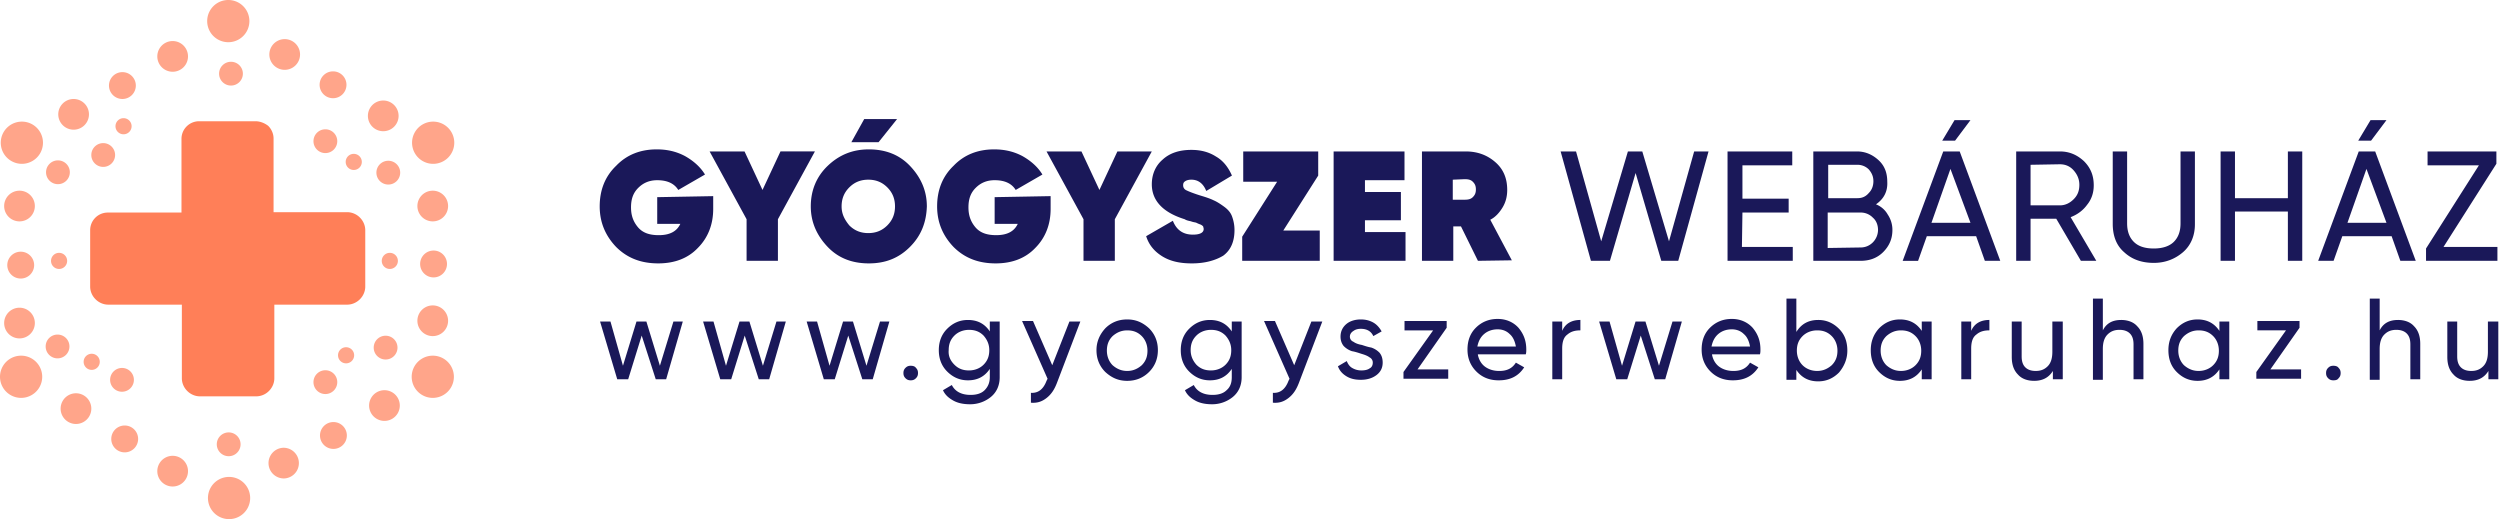 <svg width="366" height="76" fill="none" xmlns="http://www.w3.org/2000/svg"><path d="M33.366 6.179a3.09 3.09 0 1 0 0-6.179 3.09 3.09 0 0 0 0 6.179ZM33.535 76a3.09 3.09 0 1 0 0-6.18 3.09 3.09 0 0 0 0 6.18ZM3.09 58.25a3.09 3.09 0 1 0 0-6.18 3.09 3.09 0 0 0 0 6.18Zm60.27 0a3.09 3.09 0 1 0 .001-6.18 3.09 3.09 0 0 0 0 6.18Zm0-34.265a3.09 3.09 0 1 0 0-6.179 3.09 3.09 0 0 0 0 6.179Zm-60.158 0a3.09 3.09 0 1 0 0-6.18 3.09 3.09 0 0 0 0 6.18Zm-.394 25.557a2.247 2.247 0 1 0 0-4.493 2.247 2.247 0 0 0 0 4.493Zm0-17.132a2.247 2.247 0 1 0 0-4.493 2.247 2.247 0 0 0 0 4.493Zm60.498 0a2.247 2.247 0 1 0 0-4.493 2.247 2.247 0 0 0 0 4.493Zm0 16.796a2.247 2.247 0 1 0 0-4.493 2.247 2.247 0 0 0 0 4.493ZM56.284 61.62a2.247 2.247 0 1 0 0-4.494 2.247 2.247 0 0 0 0 4.494Zm-.224-42.41a2.247 2.247 0 1 0 0-4.493 2.247 2.247 0 0 0 0 4.493Zm-14.38-8.987a2.247 2.247 0 1 0 0-4.494 2.247 2.247 0 0 0 0 4.494Zm-16.403.281a2.247 2.247 0 1 0 0-4.494 2.247 2.247 0 0 0 0 4.494ZM10.73 18.986a2.247 2.247 0 1 0 0-4.493 2.247 2.247 0 0 0 0 4.493Zm.392 43.084a2.247 2.247 0 1 0 0-4.494 2.247 2.247 0 0 0 0 4.494Zm14.155 9.155a2.247 2.247 0 1 0 0-4.494 2.247 2.247 0 0 0 0 4.494Zm16.233-1.179a2.247 2.247 0 1 0 0-4.494 2.247 2.247 0 0 0 0 4.493Zm7.303-4.326a1.966 1.966 0 1 0 0-3.932 1.966 1.966 0 0 0 0 3.932Zm-.056-51.34a1.966 1.966 0 1 0 0-3.932 1.966 1.966 0 0 0 0 3.932Zm-30.837.112a1.966 1.966 0 1 0 0-3.932 1.966 1.966 0 0 0 0 3.932Zm.336 51.734a1.966 1.966 0 1 0 0-3.932 1.966 1.966 0 0 0 0 3.932ZM3.033 40.78a1.966 1.966 0 1 0 0-3.932 1.966 1.966 0 0 0 0 3.932Zm60.441-.168a1.966 1.966 0 1 0 0-3.932 1.966 1.966 0 0 0 0 3.932Zm-6.628-13.594a1.741 1.741 0 1 0 0-3.483 1.741 1.741 0 0 0 0 3.483Zm-9.212-4.606a1.741 1.741 0 1 0 0-3.482 1.741 1.741 0 0 0 0 3.482Zm-39.152 4.55a1.741 1.741 0 1 0 0-3.483 1.741 1.741 0 0 0 0 3.483Zm-.056 25.502a1.741 1.741 0 1 0 0-3.483 1.741 1.741 0 0 0 0 3.483Zm6.684-28.03a1.741 1.741 0 1 0 0-3.482 1.741 1.741 0 0 0 0 3.482Zm2.752 32.916a1.741 1.741 0 1 0 0-3.482 1.741 1.741 0 0 0 0 3.483Zm15.617 9.438a1.741 1.741 0 1 0 0-3.483 1.741 1.741 0 0 0 0 3.483Zm14.155-9.1a1.741 1.741 0 1 0 0-3.483 1.741 1.741 0 0 0 0 3.483Zm8.818-5.056a1.741 1.741 0 1 0 0-3.482 1.741 1.741 0 0 0 0 3.482ZM33.816 12.526a1.741 1.741 0 1 0 0-3.482 1.741 1.741 0 0 0 0 3.482ZM18.087 19.66a1.18 1.18 0 1 0 0-2.36 1.18 1.18 0 0 0 0 2.36Zm33.703 5.224a1.18 1.18 0 1 0 0-2.36 1.18 1.18 0 0 0 0 2.36Zm-1.123 28.31a1.18 1.18 0 1 0 0-2.36 1.18 1.18 0 0 0 0 2.36Zm-37.242.956a1.18 1.18 0 1 0 0-2.36 1.18 1.18 0 0 0 0 2.36Z" fill="#FFA58A"/><path d="M37.41 17.75h-8.257a2.577 2.577 0 0 0-2.584 2.584v10.785H15.784a2.577 2.577 0 0 0-2.584 2.584v8.257c0 .674.281 1.348.787 1.853.505.506 1.18.787 1.853.787h10.785v10.785c0 .674.281 1.348.787 1.853.505.506 1.18.787 1.853.787h8.257a2.64 2.64 0 0 0 1.854-.787c.506-.505.787-1.18.787-1.853V44.6h10.672c.674 0 1.348-.281 1.854-.787.505-.505.786-1.18.786-1.853v-8.258c0-.674-.28-1.348-.786-1.853a2.643 2.643 0 0 0-1.854-.787H40.05V20.277c0-.674-.28-1.348-.786-1.853-.506-.393-1.18-.674-1.854-.674Z" fill="#FF7F58"/><path d="M57.07 39.376a1.18 1.18 0 1 0 0-2.36 1.18 1.18 0 0 0 0 2.36Zm-48.42 0a1.18 1.18 0 1 0 0-2.36 1.18 1.18 0 0 0 0 2.36Z" fill="#FFA58A"/><path d="M104.413 28.711v1.88c0 2.256-.752 4.21-2.256 5.715-1.428 1.503-3.383 2.255-5.79 2.255-2.48 0-4.51-.752-6.165-2.406-1.579-1.654-2.406-3.609-2.406-5.94 0-2.33.752-4.36 2.406-5.94 1.579-1.654 3.61-2.406 5.94-2.406 1.504 0 2.857.3 4.135.978 1.203.676 2.256 1.579 2.933 2.706L99.3 27.81c-.602-.977-1.654-1.428-3.083-1.428-1.128 0-2.03.375-2.782 1.127-.752.752-1.053 1.655-1.053 2.858 0 1.127.301 2.03.978 2.857.677.827 1.654 1.203 3.083 1.203 1.579 0 2.631-.526 3.158-1.654h-3.384v-3.91l8.196-.15Zm14.888-6.541-5.414 9.925v6.09H109.3v-6.09l-5.413-9.925H109l2.631 5.639 2.632-5.64h5.038Zm13.91 13.985c-1.654 1.654-3.609 2.406-6.015 2.406-2.406 0-4.437-.752-6.016-2.406-1.578-1.654-2.481-3.609-2.481-5.94 0-2.33.827-4.36 2.481-5.94 1.655-1.579 3.61-2.406 6.016-2.406s4.436.752 6.015 2.406c1.579 1.655 2.481 3.61 2.481 5.94-.075 2.331-.827 4.286-2.481 5.94Zm-8.873-3.158c.752.752 1.655 1.128 2.782 1.128 1.128 0 2.031-.376 2.782-1.128.752-.752 1.128-1.654 1.128-2.782 0-1.128-.376-2.03-1.128-2.782-.751-.752-1.654-1.128-2.782-1.128-1.127 0-2.03.376-2.782 1.128-.751.752-1.127 1.654-1.127 2.782 0 1.128.451 1.955 1.127 2.782Zm.301-12.18h3.985l2.707-3.384h-4.812l-1.88 3.384Zm29.173 7.894v1.88c0 2.256-.752 4.21-2.255 5.715-1.429 1.503-3.384 2.255-5.79 2.255-2.481 0-4.511-.752-6.166-2.406-1.579-1.654-2.406-3.609-2.406-5.94 0-2.33.752-4.36 2.406-5.94 1.579-1.654 3.609-2.406 5.94-2.406 1.504 0 2.858.3 4.136.978 1.203.676 2.256 1.579 2.932 2.706l-3.91 2.256c-.601-.977-1.654-1.428-3.082-1.428-1.128 0-2.031.375-2.782 1.127-.752.752-1.053 1.655-1.053 2.858 0 1.127.301 2.03.977 2.857.677.827 1.655 1.203 3.083 1.203 1.579 0 2.632-.526 3.158-1.654h-3.383v-3.91l8.195-.15Zm14.813-6.541-5.414 9.925v6.09h-4.586v-6.09l-5.414-9.925h5.113l2.631 5.639 2.632-5.64h5.038Zm5.865 16.391c-1.73 0-3.158-.3-4.361-1.053-1.203-.752-1.955-1.729-2.331-2.932l3.91-2.256c.526 1.354 1.503 2.03 2.932 2.03 1.053 0 1.579-.3 1.579-.827 0-.15-.075-.3-.075-.376a1.158 1.158 0 0 0-.451-.3 3.683 3.683 0 0 1-.527-.226c-.15-.075-.451-.075-.827-.226-.376-.075-.676-.15-.902-.3-3.158-.978-4.812-2.707-4.812-5.113 0-1.429.526-2.707 1.579-3.61 1.053-.977 2.481-1.428 4.211-1.428 1.353 0 2.556.3 3.609.978 1.052.601 1.804 1.578 2.331 2.782l-3.76 2.255c-.451-1.128-1.203-1.654-2.18-1.654-.376 0-.677.075-.903.226-.225.15-.3.3-.3.601s.15.602.526.752c.301.15 1.052.451 2.03.752.752.226 1.429.451 1.88.677.526.225.977.526 1.503.902.527.376.978.827 1.204 1.429a5.75 5.75 0 0 1 .375 2.03c0 1.654-.526 2.932-1.654 3.76-1.128.676-2.631 1.127-4.586 1.127Zm13.384-4.812h5.338v4.436h-11.354v-3.534l5.113-8.045h-4.962V22.17h10.977v3.534l-5.112 8.045Zm11.955.225h5.94v4.211h-10.527V22.17h10.376v4.21h-5.789v1.73h5.263v4.135h-5.263v1.73Zm16.541 4.211-2.481-5.038h-1.128v5.038h-4.586V22.17h6.391c1.729 0 3.158.526 4.361 1.579 1.203 1.052 1.729 2.406 1.729 4.06 0 .977-.225 1.804-.676 2.556-.452.752-1.053 1.429-1.805 1.805l3.158 5.94-4.963.075Zm-3.684-11.88v2.933h1.73c.526 0 .902-.076 1.203-.376.3-.301.451-.602.451-1.128 0-.527-.151-.827-.451-1.128-.301-.3-.677-.376-1.203-.376l-1.73.075Zm20.226 11.88-4.436-16.015h2.255l3.685 13.158 3.909-13.158h2.106l3.91 13.158 3.684-13.158h2.105l-4.436 16.015h-2.481l-3.76-12.857-3.759 12.857h-2.782Zm22.105-2.03h7.444v2.03h-9.549V22.17h9.474v2.03h-7.293v4.887h6.767v2.03h-6.767l-.076 5.038Zm19.625-6.241a3.399 3.399 0 0 1 1.729 1.504 3.98 3.98 0 0 1 .677 2.256c0 1.278-.451 2.33-1.353 3.233-.903.902-2.031 1.278-3.309 1.278h-6.917V22.17h6.391c1.203 0 2.256.45 3.158 1.278.902.827 1.278 1.88 1.278 3.158.075 1.353-.451 2.481-1.654 3.308Zm-2.707-5.79h-4.286v4.888h4.286c.677 0 1.203-.226 1.654-.752.451-.451.677-1.053.677-1.73 0-.676-.226-1.202-.677-1.729a2.331 2.331 0 0 0-1.654-.676Zm.451 12.106c.752 0 1.354-.3 1.805-.752a2.627 2.627 0 0 0 .752-1.804c0-.677-.226-1.354-.752-1.805a2.445 2.445 0 0 0-1.805-.752h-4.812v5.188l4.812-.075Zm18.197 1.955-1.278-3.609h-7.218l-1.279 3.61h-2.255l5.94-16.016h2.406l5.94 16.015h-2.256Zm-7.82-5.564h5.715l-2.933-7.895-2.782 7.895Zm5.715-15.038-2.256 3.008h-1.88l1.805-3.008h2.331Zm16.165 20.602-3.609-6.166h-3.76v6.166h-2.105V22.17h6.391c1.429 0 2.557.526 3.534 1.428.977.978 1.429 2.106 1.429 3.534 0 1.053-.301 2.03-.978 2.857-.601.828-1.428 1.429-2.406 1.805l3.76 6.391h-2.256Zm-7.369-14.06v5.94h4.286c.752 0 1.429-.301 2.03-.903.602-.601.827-1.278.827-2.105s-.3-1.504-.827-2.105c-.526-.602-1.203-.903-2.03-.903l-4.286.076Zm22.332 12.782c-1.128.977-2.557 1.579-4.286 1.579-1.805 0-3.233-.526-4.361-1.58-1.128-.977-1.654-2.405-1.654-4.135V22.17h2.105v10.526c0 1.128.301 2.03.977 2.707.677.677 1.655.977 2.933.977 1.203 0 2.256-.3 2.932-.977.677-.677.978-1.579.978-2.707V22.17h2.105v10.677c0 1.654-.602 3.082-1.729 4.06Zm15.339-14.737h2.105v16.015h-2.105v-7.218H327.2v7.218h-2.105V22.17h2.105v6.842h7.745V22.17Zm16.466 16.015-1.278-3.609h-7.218l-1.278 3.61h-2.256l5.94-16.016h2.406l5.94 16.015h-2.256Zm-7.744-5.564h5.714l-2.932-7.895-2.782 7.895Zm5.714-15.038-2.256 3.008h-1.879l1.804-3.008h2.331Zm8.346 18.572h7.895v2.03h-10.451V36.38l7.744-12.18h-7.519v-2.03h10.076v1.804l-7.745 12.181ZM98.59 47.071h1.372l-2.438 8.456h-1.523l-2.057-6.399-1.98 6.4h-1.6L87.85 47.07h1.523l1.828 6.476 1.981-6.476h1.448l1.98 6.476 1.98-6.476Zm15.084 0h1.371l-2.438 8.456h-1.523l-2.057-6.399-1.981 6.4h-1.599l-2.514-8.457h1.523l1.829 6.476 1.98-6.476h1.448l1.98 6.476 1.981-6.476Zm15.16 0h1.371l-2.437 8.456h-1.524l-2.057-6.399-1.981 6.4h-1.599l-2.514-8.457h1.523l1.829 6.476 1.98-6.476h1.448l1.98 6.476 1.981-6.476Zm4.495 8.609c-.305 0-.533-.076-.762-.305-.228-.228-.304-.457-.304-.762 0-.304.076-.533.304-.761.229-.229.457-.305.762-.305s.61.076.762.305c.229.228.305.457.305.761 0 .305-.076.534-.305.762-.229.229-.457.305-.762.305Zm11.579-8.609h1.447v8.151c0 1.22-.457 2.21-1.295 2.895a4.784 4.784 0 0 1-3.047 1.067c-.914 0-1.752-.152-2.438-.533-.685-.381-1.218-.838-1.523-1.524l1.295-.762c.457.914 1.371 1.448 2.742 1.448.915 0 1.6-.229 2.057-.686.457-.457.762-1.067.762-1.905v-1.218c-.762 1.142-1.828 1.676-3.2 1.676-1.218 0-2.209-.458-3.047-1.295-.838-.838-1.219-1.905-1.219-3.124s.381-2.285 1.219-3.123c.838-.838 1.829-1.295 3.047-1.295 1.372 0 2.438.533 3.2 1.676V47.07Zm-5.18 6.323c.609.61 1.295.838 2.133.838.838 0 1.6-.304 2.133-.838.609-.61.838-1.295.838-2.133 0-.838-.305-1.523-.838-2.133-.61-.61-1.295-.838-2.133-.838-.838 0-1.6.305-2.133.838-.61.61-.838 1.295-.838 2.133-.076.838.228 1.524.838 2.133Zm16.836-6.323h1.6l-3.428 8.99c-.381.99-.838 1.675-1.524 2.209-.685.533-1.371.761-2.285.685v-1.447c1.066.076 1.828-.533 2.285-1.752l.153-.305-3.733-8.456h1.6l2.818 6.475 2.514-6.399Zm11.656 7.389c-.838.838-1.905 1.296-3.2 1.296-1.295 0-2.285-.458-3.2-1.295-.838-.838-1.295-1.905-1.295-3.2 0-1.219.457-2.285 1.295-3.2.838-.838 1.905-1.295 3.2-1.295 1.295 0 2.285.457 3.2 1.295.838.838 1.295 1.905 1.295 3.2 0 1.295-.457 2.361-1.295 3.2Zm-3.2-.152c.838 0 1.524-.305 2.133-.838.609-.61.838-1.295.838-2.133 0-.838-.305-1.6-.838-2.133-.609-.61-1.295-.838-2.133-.838-.838 0-1.524.305-2.133.838-.609.61-.838 1.295-.838 2.133 0 .838.305 1.6.838 2.133.609.533 1.295.838 2.133.838Zm15.312-7.237h1.447v8.151c0 1.22-.457 2.21-1.295 2.895a4.784 4.784 0 0 1-3.047 1.067c-.914 0-1.752-.152-2.438-.533-.685-.381-1.219-.838-1.523-1.524l1.295-.762c.457.914 1.371 1.448 2.742 1.448.914 0 1.6-.229 2.057-.686.533-.457.762-1.067.762-1.905v-1.218c-.762 1.142-1.828 1.676-3.2 1.676-1.219 0-2.209-.458-3.047-1.295-.838-.838-1.219-1.905-1.219-3.124s.381-2.285 1.219-3.123c.838-.838 1.828-1.295 3.047-1.295 1.372 0 2.438.533 3.2 1.676V47.07Zm-5.18 6.323c.609.61 1.295.838 2.133.838.838 0 1.599-.304 2.133-.838.609-.61.838-1.295.838-2.133 0-.838-.305-1.523-.838-2.133-.61-.61-1.295-.838-2.133-.838-.838 0-1.6.305-2.133.838-.61.61-.838 1.295-.838 2.133 0 .838.304 1.524.838 2.133Zm16.835-6.323h1.6l-3.428 8.99c-.381.99-.838 1.675-1.524 2.209-.685.533-1.371.761-2.285.685v-1.447c1.066.076 1.828-.533 2.285-1.752l.153-.305-3.733-8.456h1.599l2.819 6.475 2.514-6.399Zm5.637 2.209c0 .305.153.61.533.762.305.229.762.381 1.219.457.457.152.915.305 1.372.381a2.97 2.97 0 0 1 1.218.762c.305.38.458.838.458 1.447 0 .762-.305 1.372-.915 1.829-.609.457-1.371.685-2.285.685-.838 0-1.524-.152-2.133-.533-.61-.38-.99-.838-1.219-1.447l1.295-.762c.152.38.381.762.762.99.381.229.838.381 1.371.381.457 0 .914-.076 1.219-.305.305-.152.457-.457.457-.838a.837.837 0 0 0-.457-.761c-.305-.23-.686-.381-1.219-.534-.457-.152-.914-.304-1.371-.38a2.983 2.983 0 0 1-1.219-.763c-.305-.38-.457-.838-.457-1.37 0-.762.305-1.372.838-1.829.533-.457 1.295-.686 2.133-.686.686 0 1.295.153 1.828.457.534.305.914.762 1.219 1.296l-1.219.685c-.304-.685-.914-1.066-1.828-1.066-.381 0-.762.076-1.067.304-.38.229-.533.534-.533.838Zm9.904 4.8h4.494v1.371h-6.551v-.99l4.342-6.095h-4.19v-1.37h6.171v.99l-4.266 6.094Zm8.836-2.133c.153.762.534 1.371 1.067 1.752.533.381 1.219.61 2.057.61 1.142 0 1.904-.381 2.438-1.22l1.218.686c-.838 1.295-2.056 1.905-3.732 1.905-1.372 0-2.438-.457-3.276-1.295-.838-.838-1.295-1.905-1.295-3.2 0-1.295.381-2.361 1.219-3.2.838-.837 1.904-1.294 3.199-1.294 1.219 0 2.286.457 3.047 1.295.762.914 1.143 1.904 1.143 3.2 0 .228 0 .456-.076.685h-7.009v.076Zm2.895-3.733c-.762 0-1.447.229-1.98.686-.534.457-.838 1.066-.991 1.828h5.638c-.153-.838-.458-1.447-.915-1.828-.457-.457-1.066-.686-1.752-.686Zm9.447.229c.457-1.067 1.371-1.6 2.666-1.6v1.523c-.761 0-1.371.153-1.904.61-.533.38-.762 1.066-.762 2.057v4.494h-1.447v-8.456h1.447v1.372Zm16.15-1.372h1.371l-2.438 8.456h-1.523l-2.057-6.399-1.981 6.4h-1.6l-2.514-8.457h1.524l1.828 6.476 1.981-6.476h1.447l1.981 6.476 1.981-6.476Zm5.79 4.876c.152.762.533 1.371 1.066 1.752s1.219.61 2.057.61c1.143 0 1.905-.381 2.438-1.22l1.219.686c-.838 1.295-2.057 1.905-3.733 1.905-1.371 0-2.438-.457-3.276-1.295-.838-.838-1.295-1.905-1.295-3.2 0-1.295.381-2.361 1.219-3.2.838-.837 1.904-1.294 3.199-1.294 1.219 0 2.286.457 3.048 1.295.761.914 1.142 1.904 1.142 3.2 0 .228 0 .456-.076.685h-7.008v.076Zm2.894-3.733c-.761 0-1.447.229-1.98.686-.533.457-.838 1.066-.991 1.828h5.638c-.153-.838-.457-1.447-.914-1.828-.457-.457-1.067-.686-1.753-.686Zm12.646-1.371c1.219 0 2.209.457 3.047 1.295.838.838 1.219 1.904 1.219 3.2 0 1.218-.457 2.285-1.219 3.199-.838.838-1.828 1.295-3.047 1.295-1.371 0-2.438-.533-3.2-1.676v1.447h-1.447V43.72h1.447v4.876c.762-1.22 1.829-1.752 3.2-1.752Zm-.152 7.465c.838 0 1.523-.304 2.133-.838.609-.61.838-1.295.838-2.133 0-.838-.305-1.6-.838-2.133-.61-.61-1.295-.838-2.133-.838-.838 0-1.6.305-2.133.838-.61.61-.838 1.295-.838 2.133 0 .838.304 1.6.838 2.133.533.534 1.295.838 2.133.838Zm15.312-7.237h1.448v8.456h-1.448V54.08c-.761 1.142-1.828 1.676-3.199 1.676-1.219 0-2.209-.458-3.047-1.295-.838-.838-1.219-1.905-1.219-3.2 0-1.219.381-2.285 1.219-3.2.838-.838 1.828-1.295 3.047-1.295 1.371 0 2.438.534 3.199 1.676v-1.37Zm-3.047 7.237c.838 0 1.6-.305 2.133-.838.61-.61.838-1.295.838-2.133 0-.838-.304-1.6-.838-2.133-.609-.61-1.295-.838-2.133-.838-.838 0-1.523.305-2.133.838-.609.61-.838 1.295-.838 2.133 0 .838.305 1.6.838 2.133.61.533 1.295.838 2.133.838Zm10.284-5.865c.457-1.067 1.371-1.6 2.666-1.6v1.523c-.761 0-1.371.153-1.904.61-.533.38-.762 1.066-.762 2.057v4.494h-1.447v-8.456h1.447v1.372Zm11.961-1.372h1.447v8.456h-1.447v-1.219c-.61.99-1.524 1.448-2.743 1.448-.99 0-1.828-.305-2.361-.914-.61-.61-.915-1.448-.915-2.59v-5.18h1.448v5.103c0 .686.152 1.22.533 1.6.381.381.914.533 1.524.533.761 0 1.295-.228 1.752-.685.457-.457.685-1.143.685-2.133v-4.42h.077Zm9.979-.228c.99 0 1.828.304 2.361.914.61.61.915 1.447.915 2.59v5.18h-1.448v-5.104c0-.686-.152-1.219-.533-1.6-.381-.38-.914-.533-1.524-.533-.761 0-1.295.229-1.752.686-.457.457-.685 1.142-.685 2.133v4.494h-1.448V43.72h1.448v4.647c.533-1.066 1.447-1.523 2.666-1.523Zm14.398.228h1.447v8.456h-1.447V54.08c-.762 1.142-1.829 1.676-3.2 1.676-1.219 0-2.209-.458-3.047-1.295-.838-.838-1.219-1.905-1.219-3.2 0-1.219.381-2.285 1.219-3.2.838-.838 1.828-1.295 3.047-1.295 1.371 0 2.438.534 3.2 1.676v-1.37Zm-3.047 7.237c.838 0 1.599-.305 2.133-.838.609-.61.838-1.295.838-2.133 0-.838-.305-1.6-.838-2.133-.61-.61-1.295-.838-2.133-.838-.838 0-1.524.305-2.134.838-.609.61-.837 1.295-.837 2.133 0 .838.304 1.6.837 2.133.61.533 1.296.838 2.134.838Zm10.512-.228h4.495v1.371h-6.552v-.99l4.342-6.095h-4.19v-1.37h6.171v.99l-4.266 6.094Zm9.219 1.6c-.305 0-.534-.076-.762-.305-.229-.228-.305-.457-.305-.762 0-.304.076-.533.305-.761.228-.229.457-.305.762-.305.304 0 .609.076.761.305.229.228.305.457.305.761 0 .305-.076.534-.305.762-.152.229-.381.305-.761.305Zm9.445-8.837c.991 0 1.829.304 2.362.914.609.61.914 1.447.914 2.59v5.18h-1.447v-5.104c0-.686-.153-1.219-.534-1.6-.381-.38-.914-.533-1.523-.533-.762 0-1.295.229-1.752.686-.458.457-.686 1.142-.686 2.133v4.494h-1.447V43.72h1.447v4.647c.533-1.066 1.447-1.523 2.666-1.523Zm13.256.228h1.448v8.456h-1.448v-1.219c-.609.99-1.523 1.448-2.742 1.448-.991 0-1.828-.305-2.362-.914-.609-.61-.914-1.448-.914-2.59v-5.18h1.447v5.103c0 .686.153 1.22.534 1.6.381.381.914.533 1.523.533.762 0 1.295-.228 1.752-.685.458-.457.686-1.143.686-2.133v-4.42h.076Z" fill="#1A1859"/></svg>